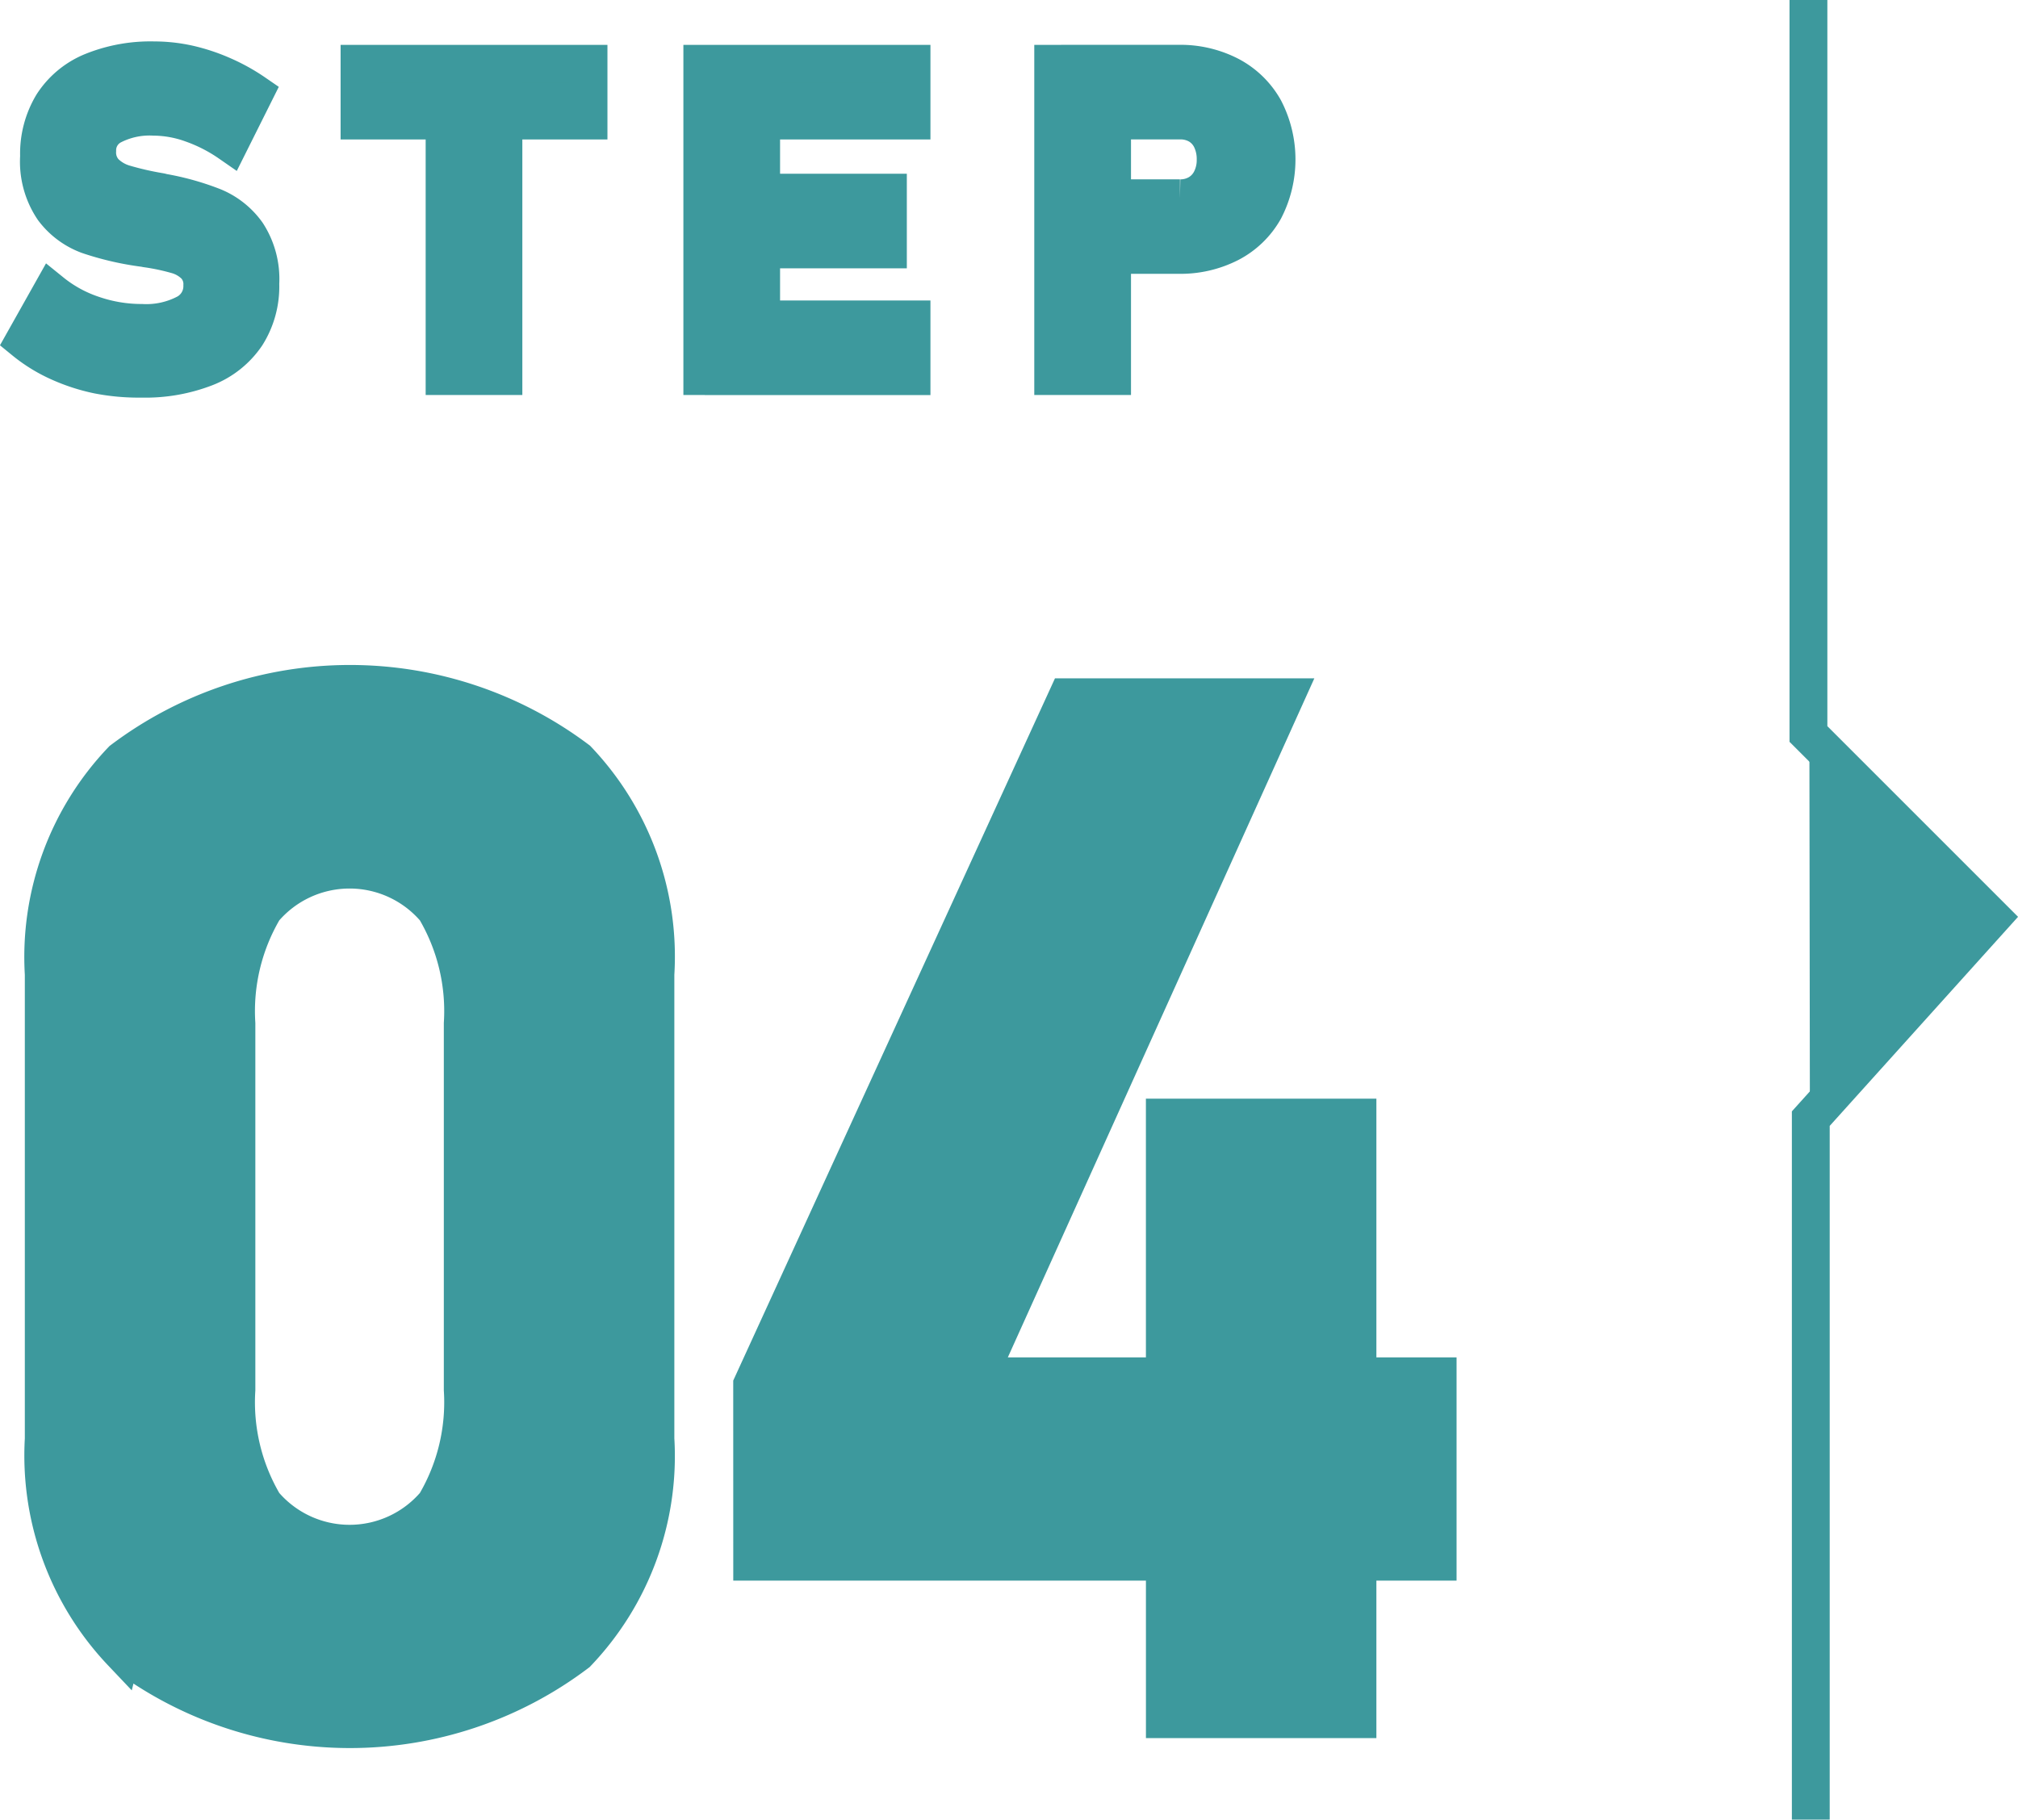 <svg xmlns="http://www.w3.org/2000/svg" width="53.33" height="48.093" viewBox="0 0 53.33 48.093">
  <g id="Group_63" data-name="Group 63" transform="translate(-1420.053 -588.5)">
    <path id="Path_56" data-name="Path 56" d="M1509.912,588.5v19.4l4.85,4.85-4.788,5.316v18.528" transform="translate(-42.067)" fill="#3d999d" stroke="#3d999d" stroke-miterlimit="10" stroke-width="1"/>
    <g id="Group_60" data-name="Group 60" transform="translate(1420.694 590.101)">
      <g id="Group_59" data-name="Group 59">
        <path id="Path_57" data-name="Path 57" d="M1422.645,599.835a4.963,4.963,0,0,1-1.062-.349,4.078,4.078,0,0,1-.889-.553l.721-1.283a3.487,3.487,0,0,0,1.1.6,3.955,3.955,0,0,0,1.283.213,2.261,2.261,0,0,0,1.181-.258.812.812,0,0,0,.42-.729v-.006a.719.719,0,0,0-.187-.522,1.106,1.106,0,0,0-.488-.284,5.874,5.874,0,0,0-.772-.165.1.1,0,0,0-.031-.006.09.09,0,0,1-.032-.006l-.125-.017a7.651,7.651,0,0,1-1.374-.326,2.026,2.026,0,0,1-.925-.687,2.236,2.236,0,0,1-.38-1.394v-.006a2.516,2.516,0,0,1,.358-1.368,2.261,2.261,0,0,1,1.039-.866,4.1,4.1,0,0,1,1.646-.3,4.194,4.194,0,0,1,.906.1,4.95,4.95,0,0,1,.905.3,5.013,5.013,0,0,1,.84.466l-.658,1.317a4.2,4.2,0,0,0-1-.511,3.015,3.015,0,0,0-1-.182,2.159,2.159,0,0,0-1.107.236.734.734,0,0,0-.392.662v.005a.769.769,0,0,0,.2.565,1.217,1.217,0,0,0,.505.3,7.976,7.976,0,0,0,.846.2l.046.008.045.008a.635.635,0,0,1,.066.014.583.583,0,0,0,.065.014,6.97,6.97,0,0,1,1.309.372,2.04,2.04,0,0,1,.877.7,2.213,2.213,0,0,1,.352,1.325v.012a2.4,2.4,0,0,1-.369,1.351,2.307,2.307,0,0,1-1.075.857,4.409,4.409,0,0,1-1.7.295A5.59,5.59,0,0,1,1422.645,599.835Z" transform="translate(-1420.694 -591.529)" fill="#3d999d" stroke="#3d999d" stroke-width="1"/>
        <path id="Path_58" data-name="Path 58" d="M1437.459,591.69h6.052v1.5h-6.052Zm2.248.675h1.555v7.579h-1.555Z" transform="translate(-1428.599 -591.605)" fill="#3d999d" stroke="#3d999d" stroke-width="1"/>
        <path id="Path_59" data-name="Path 59" d="M1454.6,591.69h1.555v8.254H1454.6Zm.562,0h4.967v1.5h-4.967Zm0,3.406h4.343v1.5h-4.343Zm0,3.35h4.967v1.5h-4.967Z" transform="translate(-1436.681 -591.605)" fill="#3d999d" stroke="#3d999d" stroke-width="1"/>
        <path id="Path_60" data-name="Path 60" d="M1472.147,591.69h1.556v8.254h-1.556Zm.71,3.554h2.64a.937.937,0,0,0,.491-.128.87.87,0,0,0,.332-.36,1.156,1.156,0,0,0,.12-.534,1.214,1.214,0,0,0-.116-.542.858.858,0,0,0-.329-.363.945.945,0,0,0-.5-.128h-2.64v-1.5h2.6a2.836,2.836,0,0,1,1.36.315,2.239,2.239,0,0,1,.911.888,2.884,2.884,0,0,1,0,2.654,2.223,2.223,0,0,1-.911.883,2.853,2.853,0,0,1-1.36.312h-2.6Z" transform="translate(-1444.955 -591.605)" fill="#3d999d" stroke="#3d999d" stroke-width="1"/>
      </g>
    </g>
    <g id="Group_62" data-name="Group 62" transform="translate(1421.209 606.576)">
      <g id="Group_61" data-name="Group 61">
        <path id="Path_61" data-name="Path 61" d="M1423.731,648.3a7.561,7.561,0,0,1-2.062-5.639V630.377a7.531,7.531,0,0,1,2.072-5.657,10,10,0,0,1,12.031-.009,7.543,7.543,0,0,1,2.062,5.666v12.281a7.53,7.53,0,0,1-2.072,5.657,9.947,9.947,0,0,1-12.03-.019Zm8.287-3.92a5.29,5.29,0,0,0,.724-3.019v-9.68a5.291,5.291,0,0,0-.724-3.019,2.972,2.972,0,0,0-4.533,0,5.292,5.292,0,0,0-.724,3.019v9.68a5.291,5.291,0,0,0,.724,3.019,2.972,2.972,0,0,0,4.533,0Z" transform="translate(-1421.669 -622.704)" fill="#3d999d" stroke="#3d999d" stroke-width="1"/>
        <path id="Path_62" data-name="Path 62" d="M1457.093,641.542l8.324-18.17h5.759l-8.1,17.947h12.133v4.9h-18.115Zm10.906-7.06h5.091v15.9H1468Z" transform="translate(-1438.372 -623.019)" fill="#3d999d" stroke="#3d999d" stroke-width="1"/>
      </g>
    </g>
  </g>
</svg>
